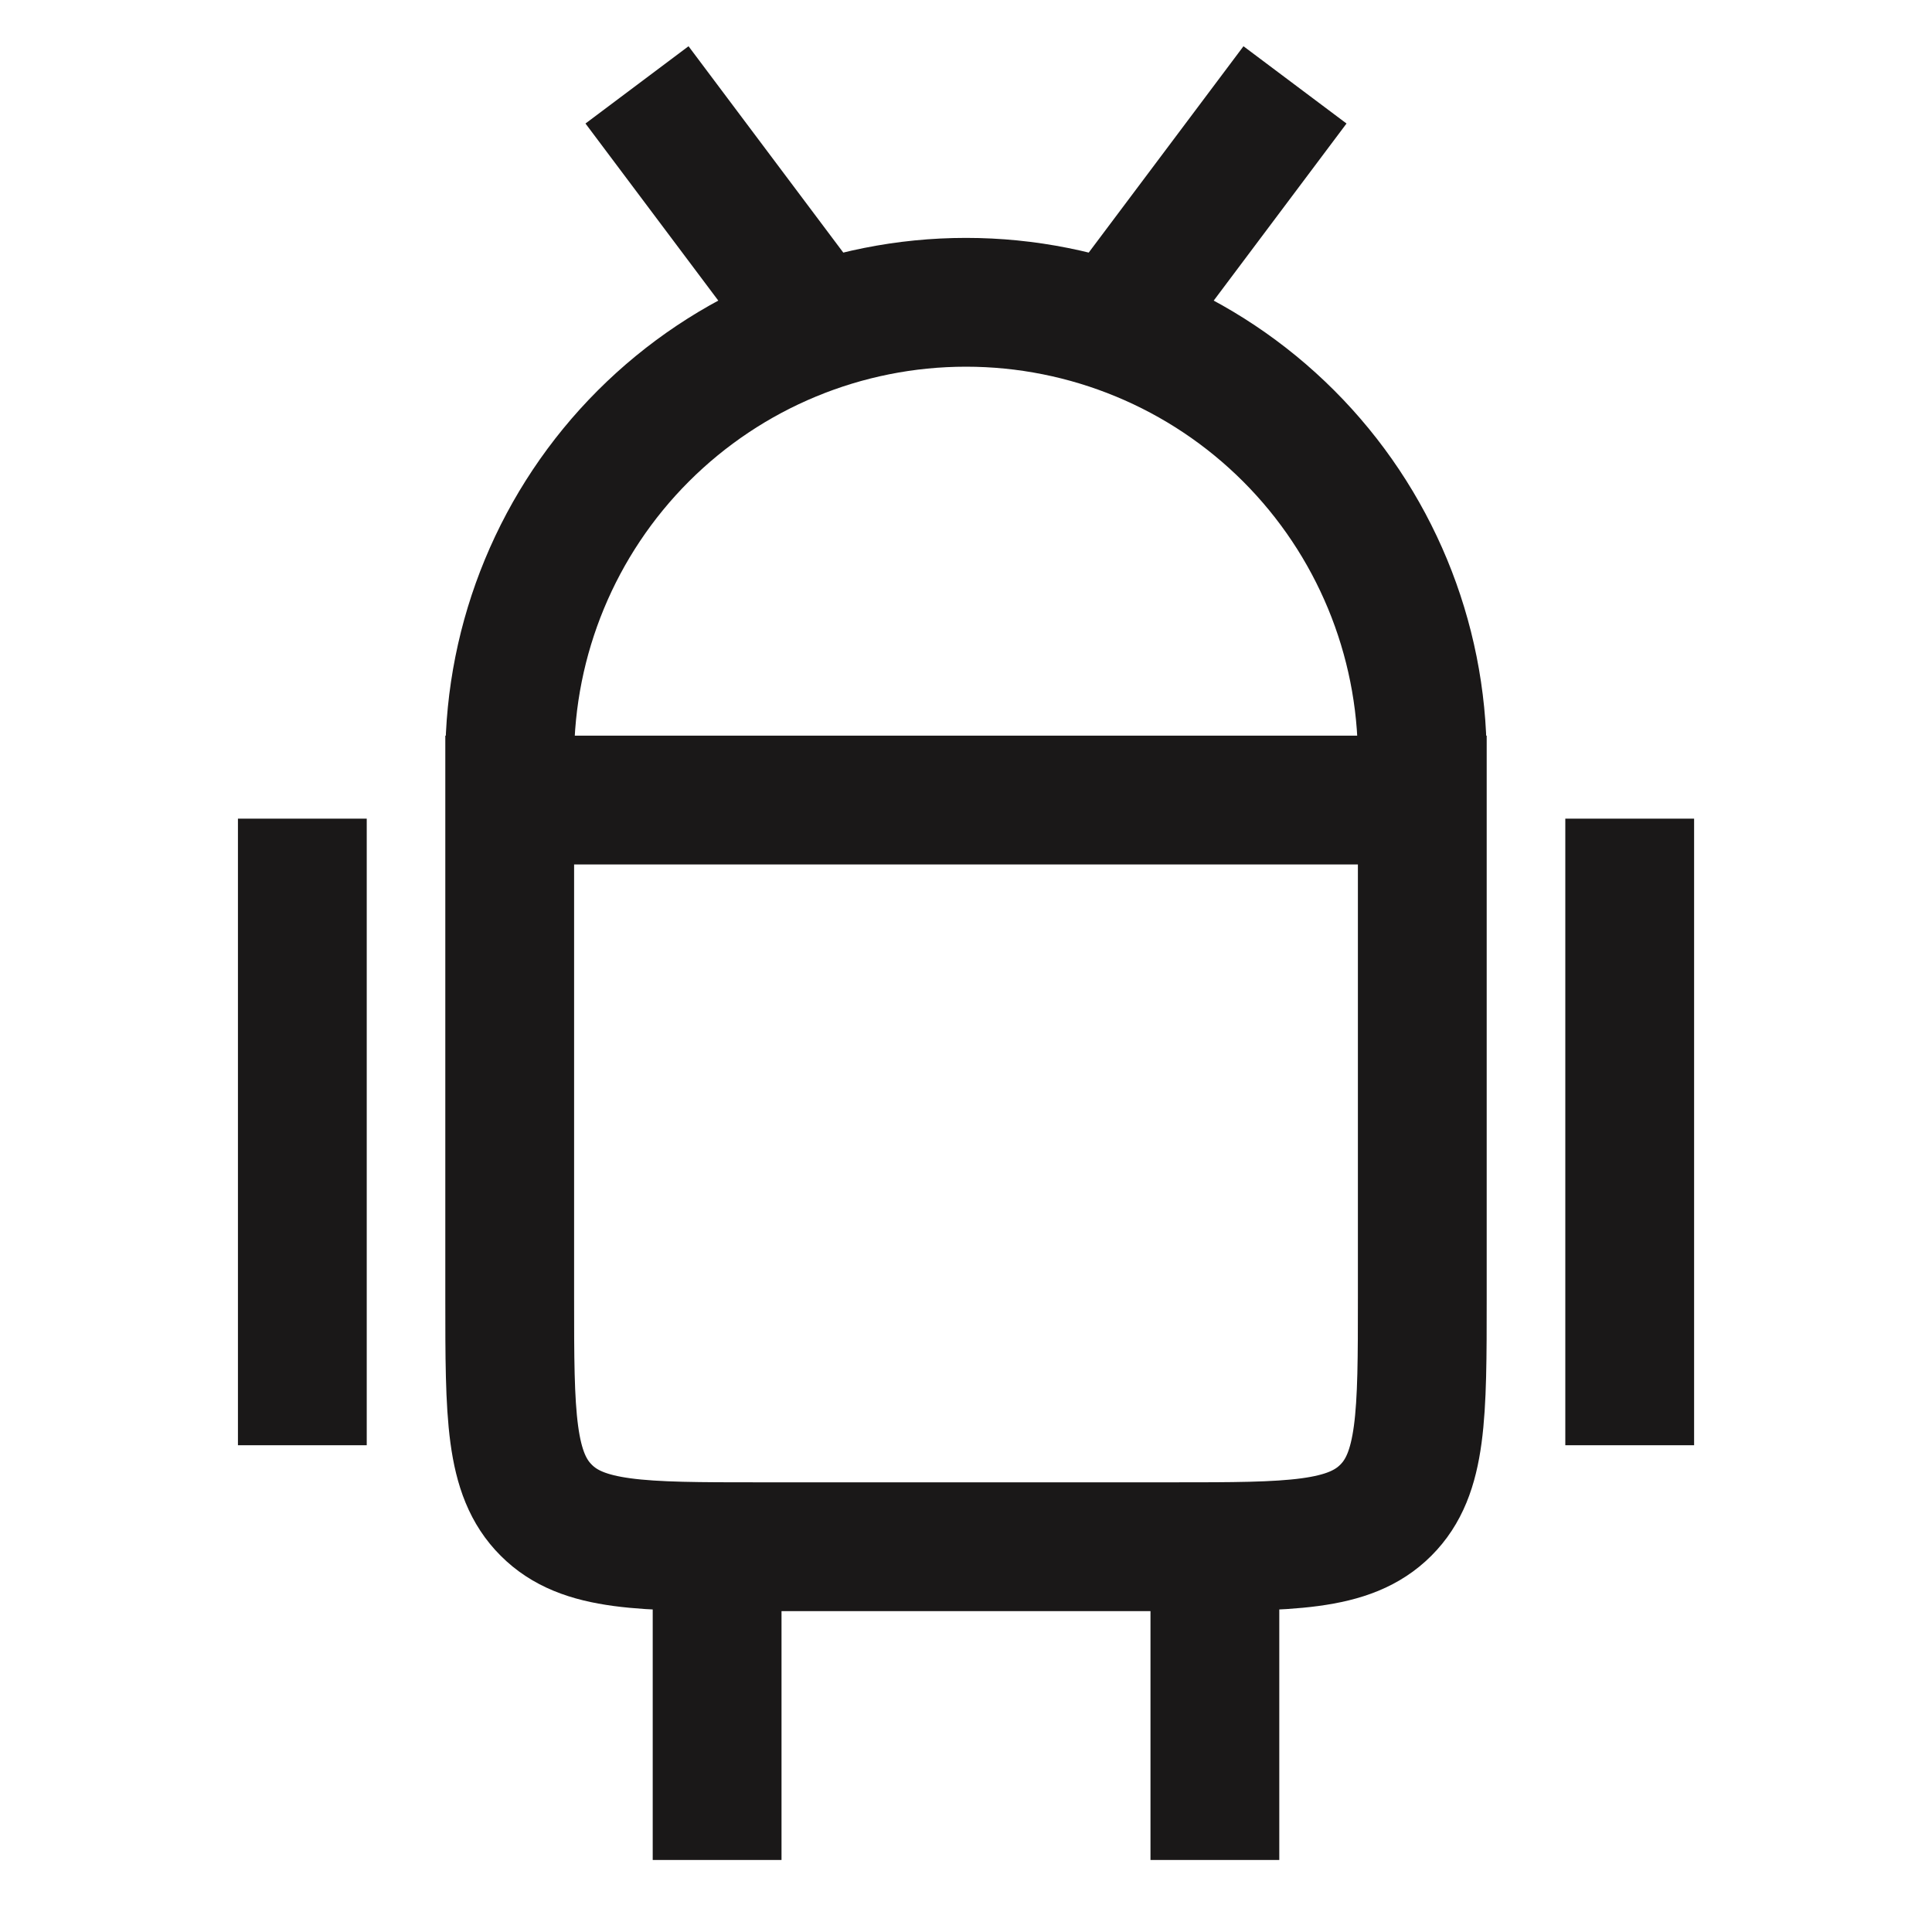 <svg width="45" height="45" viewBox="0 0 45 45" fill="none" xmlns="http://www.w3.org/2000/svg">
<path d="M37.959 20.568V32.162M28.297 36.026V41.823M16.703 36.026V41.823M7.042 20.568V32.162M18.635 7.041L15.737 3.177M26.365 7.041L29.263 3.177M11.872 18.635H33.128M11.872 17.669C11.872 14.851 12.992 12.147 14.985 10.154C16.978 8.161 19.681 7.041 22.5 7.041C25.319 7.041 28.022 8.161 30.015 10.154C32.008 12.147 33.128 14.851 33.128 17.669V30.229C33.128 32.962 33.128 34.328 32.278 35.176C31.429 36.026 30.063 36.026 27.331 36.026H17.669C14.937 36.026 13.571 36.026 12.723 35.176C11.872 34.328 11.872 32.962 11.872 30.229V17.669Z" stroke="#1A1818" stroke-width="3" stroke-linecap="square"/>
</svg>
